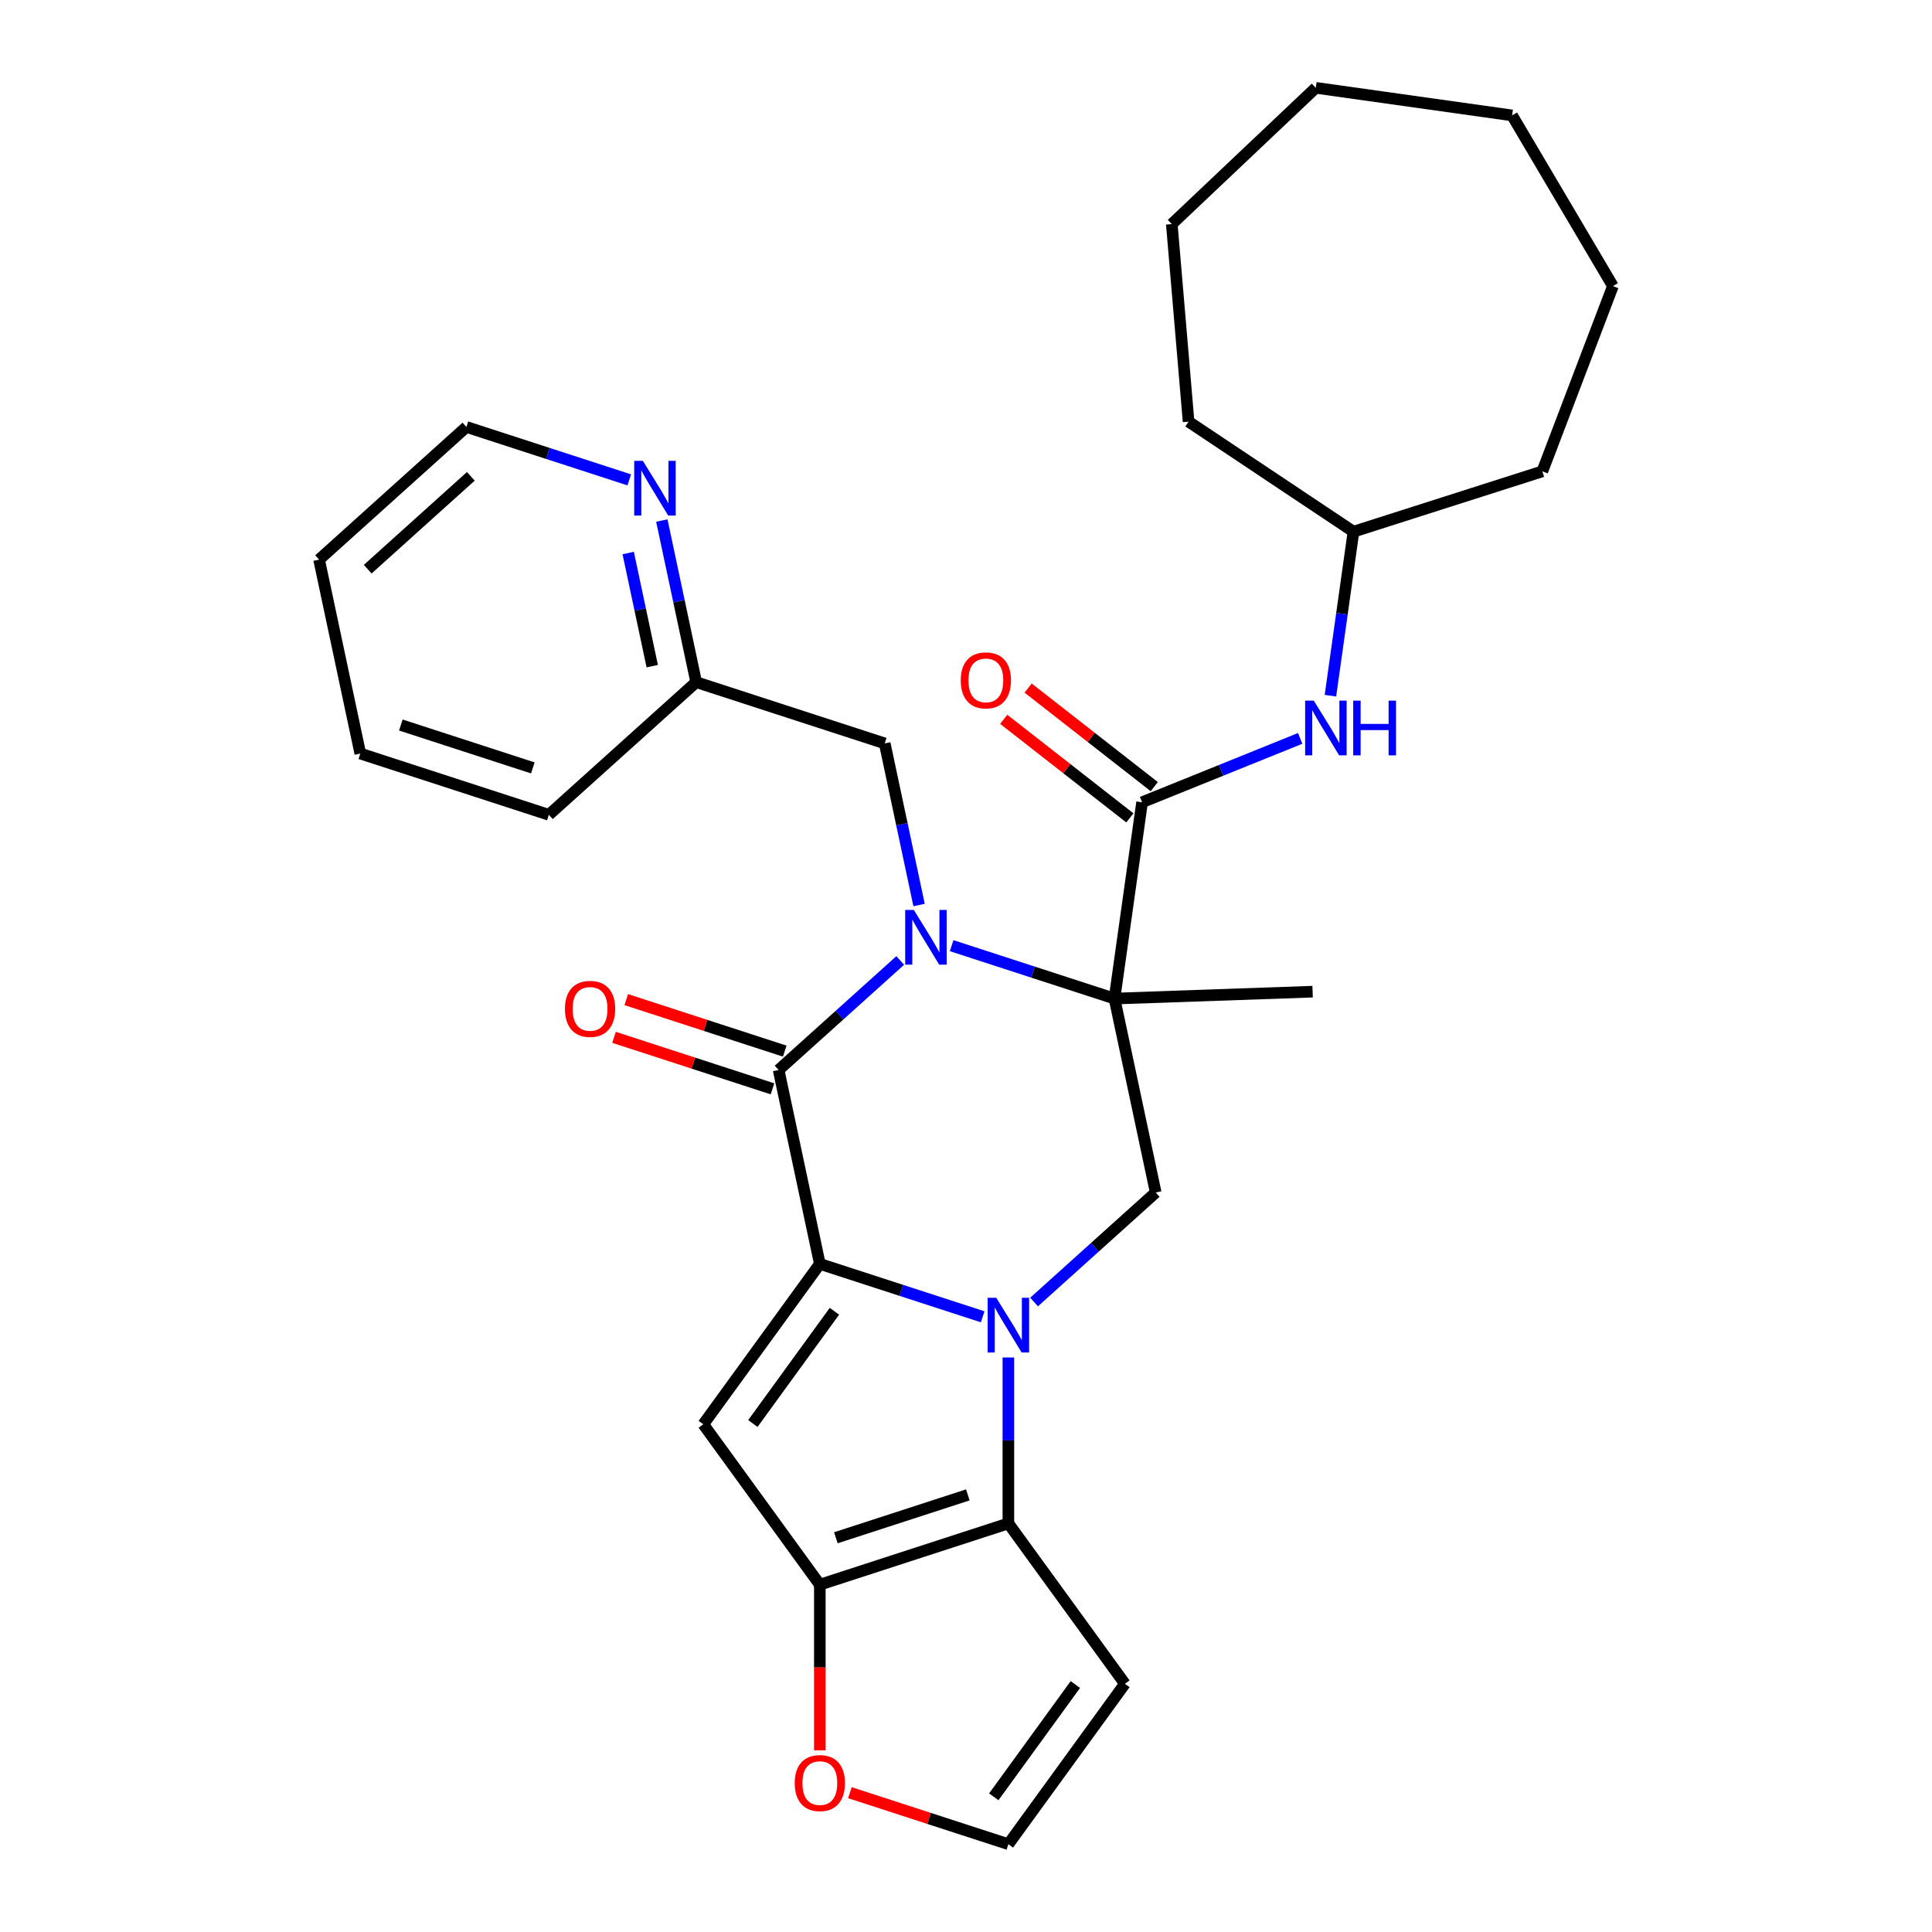 <?xml version='1.0' encoding='iso-8859-1'?>
<svg version='1.1' baseProfile='full'
              xmlns='http://www.w3.org/2000/svg'
                      xmlns:rdkit='http://www.rdkit.org/xml'
                      xmlns:xlink='http://www.w3.org/1999/xlink'
                  xml:space='preserve'
width='1000px' height='1000px' viewBox='0 0 1000 1000'>
<!-- END OF HEADER -->
<rect style='opacity:1.0;fill:#FFFFFF;stroke:none' width='1000' height='1000' x='0' y='0'> </rect>
<path class='bond-0' d='M 508.629,681.577 L 466.486,667.883' style='fill:none;fill-rule:evenodd;stroke:#0000FF;stroke-width:6px;stroke-linecap:butt;stroke-linejoin:miter;stroke-opacity:1' />
<path class='bond-0' d='M 466.486,667.883 L 424.343,654.19' style='fill:none;fill-rule:evenodd;stroke:#000000;stroke-width:6px;stroke-linecap:butt;stroke-linejoin:miter;stroke-opacity:1' />
<path class='bond-5' d='M 521.935,702.625 L 521.935,745.569' style='fill:none;fill-rule:evenodd;stroke:#0000FF;stroke-width:6px;stroke-linecap:butt;stroke-linejoin:miter;stroke-opacity:1' />
<path class='bond-5' d='M 521.935,745.569 L 521.935,788.513' style='fill:none;fill-rule:evenodd;stroke:#000000;stroke-width:6px;stroke-linecap:butt;stroke-linejoin:miter;stroke-opacity:1' />
<path class='bond-8' d='M 535.24,673.92 L 566.716,645.579' style='fill:none;fill-rule:evenodd;stroke:#0000FF;stroke-width:6px;stroke-linecap:butt;stroke-linejoin:miter;stroke-opacity:1' />
<path class='bond-8' d='M 566.716,645.579 L 598.191,617.238' style='fill:none;fill-rule:evenodd;stroke:#000000;stroke-width:6px;stroke-linecap:butt;stroke-linejoin:miter;stroke-opacity:1' />
<path class='bond-3' d='M 424.343,654.19 L 403.009,553.819' style='fill:none;fill-rule:evenodd;stroke:#000000;stroke-width:6px;stroke-linecap:butt;stroke-linejoin:miter;stroke-opacity:1' />
<path class='bond-4' d='M 424.343,654.19 L 364.028,737.206' style='fill:none;fill-rule:evenodd;stroke:#000000;stroke-width:6px;stroke-linecap:butt;stroke-linejoin:miter;stroke-opacity:1' />
<path class='bond-4' d='M 431.899,678.706 L 389.679,736.817' style='fill:none;fill-rule:evenodd;stroke:#000000;stroke-width:6px;stroke-linecap:butt;stroke-linejoin:miter;stroke-opacity:1' />
<path class='bond-1' d='M 492.571,489.48 L 534.714,503.174' style='fill:none;fill-rule:evenodd;stroke:#0000FF;stroke-width:6px;stroke-linecap:butt;stroke-linejoin:miter;stroke-opacity:1' />
<path class='bond-1' d='M 534.714,503.174 L 576.857,516.867' style='fill:none;fill-rule:evenodd;stroke:#000000;stroke-width:6px;stroke-linecap:butt;stroke-linejoin:miter;stroke-opacity:1' />
<path class='bond-11' d='M 475.71,468.432 L 466.821,426.609' style='fill:none;fill-rule:evenodd;stroke:#0000FF;stroke-width:6px;stroke-linecap:butt;stroke-linejoin:miter;stroke-opacity:1' />
<path class='bond-11' d='M 466.821,426.609 L 457.931,384.786' style='fill:none;fill-rule:evenodd;stroke:#000000;stroke-width:6px;stroke-linecap:butt;stroke-linejoin:miter;stroke-opacity:1' />
<path class='bond-31' d='M 465.96,497.137 L 434.484,525.478' style='fill:none;fill-rule:evenodd;stroke:#0000FF;stroke-width:6px;stroke-linecap:butt;stroke-linejoin:miter;stroke-opacity:1' />
<path class='bond-31' d='M 434.484,525.478 L 403.009,553.819' style='fill:none;fill-rule:evenodd;stroke:#000000;stroke-width:6px;stroke-linecap:butt;stroke-linejoin:miter;stroke-opacity:1' />
<path class='bond-2' d='M 576.857,516.867 L 598.191,617.238' style='fill:none;fill-rule:evenodd;stroke:#000000;stroke-width:6px;stroke-linecap:butt;stroke-linejoin:miter;stroke-opacity:1' />
<path class='bond-7' d='M 576.857,516.867 L 591.138,415.252' style='fill:none;fill-rule:evenodd;stroke:#000000;stroke-width:6px;stroke-linecap:butt;stroke-linejoin:miter;stroke-opacity:1' />
<path class='bond-18' d='M 576.857,516.867 L 679.408,513.285' style='fill:none;fill-rule:evenodd;stroke:#000000;stroke-width:6px;stroke-linecap:butt;stroke-linejoin:miter;stroke-opacity:1' />
<path class='bond-14' d='M 406.18,544.06 L 365.167,530.734' style='fill:none;fill-rule:evenodd;stroke:#000000;stroke-width:6px;stroke-linecap:butt;stroke-linejoin:miter;stroke-opacity:1' />
<path class='bond-14' d='M 365.167,530.734 L 324.154,517.408' style='fill:none;fill-rule:evenodd;stroke:#FF0000;stroke-width:6px;stroke-linecap:butt;stroke-linejoin:miter;stroke-opacity:1' />
<path class='bond-14' d='M 399.838,563.578 L 358.825,550.252' style='fill:none;fill-rule:evenodd;stroke:#000000;stroke-width:6px;stroke-linecap:butt;stroke-linejoin:miter;stroke-opacity:1' />
<path class='bond-14' d='M 358.825,550.252 L 317.812,536.926' style='fill:none;fill-rule:evenodd;stroke:#FF0000;stroke-width:6px;stroke-linecap:butt;stroke-linejoin:miter;stroke-opacity:1' />
<path class='bond-30' d='M 364.028,737.206 L 424.343,820.223' style='fill:none;fill-rule:evenodd;stroke:#000000;stroke-width:6px;stroke-linecap:butt;stroke-linejoin:miter;stroke-opacity:1' />
<path class='bond-6' d='M 521.935,788.513 L 424.343,820.223' style='fill:none;fill-rule:evenodd;stroke:#000000;stroke-width:6px;stroke-linecap:butt;stroke-linejoin:miter;stroke-opacity:1' />
<path class='bond-6' d='M 500.954,773.751 L 432.64,795.948' style='fill:none;fill-rule:evenodd;stroke:#000000;stroke-width:6px;stroke-linecap:butt;stroke-linejoin:miter;stroke-opacity:1' />
<path class='bond-9' d='M 521.935,788.513 L 582.249,871.529' style='fill:none;fill-rule:evenodd;stroke:#000000;stroke-width:6px;stroke-linecap:butt;stroke-linejoin:miter;stroke-opacity:1' />
<path class='bond-12' d='M 424.343,820.223 L 424.343,863.087' style='fill:none;fill-rule:evenodd;stroke:#000000;stroke-width:6px;stroke-linecap:butt;stroke-linejoin:miter;stroke-opacity:1' />
<path class='bond-12' d='M 424.343,863.087 L 424.343,905.951' style='fill:none;fill-rule:evenodd;stroke:#FF0000;stroke-width:6px;stroke-linecap:butt;stroke-linejoin:miter;stroke-opacity:1' />
<path class='bond-10' d='M 591.138,415.252 L 632.056,398.72' style='fill:none;fill-rule:evenodd;stroke:#000000;stroke-width:6px;stroke-linecap:butt;stroke-linejoin:miter;stroke-opacity:1' />
<path class='bond-10' d='M 632.056,398.72 L 672.974,382.188' style='fill:none;fill-rule:evenodd;stroke:#0000FF;stroke-width:6px;stroke-linecap:butt;stroke-linejoin:miter;stroke-opacity:1' />
<path class='bond-15' d='M 597.455,407.166 L 564.808,381.659' style='fill:none;fill-rule:evenodd;stroke:#000000;stroke-width:6px;stroke-linecap:butt;stroke-linejoin:miter;stroke-opacity:1' />
<path class='bond-15' d='M 564.808,381.659 L 532.16,356.151' style='fill:none;fill-rule:evenodd;stroke:#FF0000;stroke-width:6px;stroke-linecap:butt;stroke-linejoin:miter;stroke-opacity:1' />
<path class='bond-15' d='M 584.82,423.338 L 552.173,397.831' style='fill:none;fill-rule:evenodd;stroke:#000000;stroke-width:6px;stroke-linecap:butt;stroke-linejoin:miter;stroke-opacity:1' />
<path class='bond-15' d='M 552.173,397.831 L 519.525,372.324' style='fill:none;fill-rule:evenodd;stroke:#FF0000;stroke-width:6px;stroke-linecap:butt;stroke-linejoin:miter;stroke-opacity:1' />
<path class='bond-13' d='M 582.249,871.529 L 521.935,954.545' style='fill:none;fill-rule:evenodd;stroke:#000000;stroke-width:6px;stroke-linecap:butt;stroke-linejoin:miter;stroke-opacity:1' />
<path class='bond-13' d='M 556.599,871.919 L 514.378,930.03' style='fill:none;fill-rule:evenodd;stroke:#000000;stroke-width:6px;stroke-linecap:butt;stroke-linejoin:miter;stroke-opacity:1' />
<path class='bond-19' d='M 688.63,360.087 L 694.595,317.642' style='fill:none;fill-rule:evenodd;stroke:#0000FF;stroke-width:6px;stroke-linecap:butt;stroke-linejoin:miter;stroke-opacity:1' />
<path class='bond-19' d='M 694.595,317.642 L 700.56,275.197' style='fill:none;fill-rule:evenodd;stroke:#000000;stroke-width:6px;stroke-linecap:butt;stroke-linejoin:miter;stroke-opacity:1' />
<path class='bond-17' d='M 457.931,384.786 L 360.34,353.077' style='fill:none;fill-rule:evenodd;stroke:#000000;stroke-width:6px;stroke-linecap:butt;stroke-linejoin:miter;stroke-opacity:1' />
<path class='bond-32' d='M 439.909,927.894 L 480.922,941.22' style='fill:none;fill-rule:evenodd;stroke:#FF0000;stroke-width:6px;stroke-linecap:butt;stroke-linejoin:miter;stroke-opacity:1' />
<path class='bond-32' d='M 480.922,941.22 L 521.935,954.545' style='fill:none;fill-rule:evenodd;stroke:#000000;stroke-width:6px;stroke-linecap:butt;stroke-linejoin:miter;stroke-opacity:1' />
<path class='bond-16' d='M 342.56,269.431 L 351.45,311.254' style='fill:none;fill-rule:evenodd;stroke:#0000FF;stroke-width:6px;stroke-linecap:butt;stroke-linejoin:miter;stroke-opacity:1' />
<path class='bond-16' d='M 351.45,311.254 L 360.34,353.077' style='fill:none;fill-rule:evenodd;stroke:#000000;stroke-width:6px;stroke-linecap:butt;stroke-linejoin:miter;stroke-opacity:1' />
<path class='bond-16' d='M 325.153,286.245 L 331.376,315.521' style='fill:none;fill-rule:evenodd;stroke:#0000FF;stroke-width:6px;stroke-linecap:butt;stroke-linejoin:miter;stroke-opacity:1' />
<path class='bond-16' d='M 331.376,315.521 L 337.598,344.797' style='fill:none;fill-rule:evenodd;stroke:#000000;stroke-width:6px;stroke-linecap:butt;stroke-linejoin:miter;stroke-opacity:1' />
<path class='bond-20' d='M 325.7,248.382 L 283.557,234.689' style='fill:none;fill-rule:evenodd;stroke:#0000FF;stroke-width:6px;stroke-linecap:butt;stroke-linejoin:miter;stroke-opacity:1' />
<path class='bond-20' d='M 283.557,234.689 L 241.414,220.996' style='fill:none;fill-rule:evenodd;stroke:#000000;stroke-width:6px;stroke-linecap:butt;stroke-linejoin:miter;stroke-opacity:1' />
<path class='bond-21' d='M 360.34,353.077 L 284.083,421.739' style='fill:none;fill-rule:evenodd;stroke:#000000;stroke-width:6px;stroke-linecap:butt;stroke-linejoin:miter;stroke-opacity:1' />
<path class='bond-22' d='M 700.56,275.197 L 615.205,218.241' style='fill:none;fill-rule:evenodd;stroke:#000000;stroke-width:6px;stroke-linecap:butt;stroke-linejoin:miter;stroke-opacity:1' />
<path class='bond-23' d='M 700.56,275.197 L 798.309,243.975' style='fill:none;fill-rule:evenodd;stroke:#000000;stroke-width:6px;stroke-linecap:butt;stroke-linejoin:miter;stroke-opacity:1' />
<path class='bond-34' d='M 241.414,220.996 L 165.157,289.658' style='fill:none;fill-rule:evenodd;stroke:#000000;stroke-width:6px;stroke-linecap:butt;stroke-linejoin:miter;stroke-opacity:1' />
<path class='bond-34' d='M 243.708,246.547 L 190.328,294.61' style='fill:none;fill-rule:evenodd;stroke:#000000;stroke-width:6px;stroke-linecap:butt;stroke-linejoin:miter;stroke-opacity:1' />
<path class='bond-25' d='M 284.083,421.739 L 186.492,390.029' style='fill:none;fill-rule:evenodd;stroke:#000000;stroke-width:6px;stroke-linecap:butt;stroke-linejoin:miter;stroke-opacity:1' />
<path class='bond-25' d='M 275.786,397.464 L 207.472,375.267' style='fill:none;fill-rule:evenodd;stroke:#000000;stroke-width:6px;stroke-linecap:butt;stroke-linejoin:miter;stroke-opacity:1' />
<path class='bond-27' d='M 615.205,218.241 L 606.516,115.996' style='fill:none;fill-rule:evenodd;stroke:#000000;stroke-width:6px;stroke-linecap:butt;stroke-linejoin:miter;stroke-opacity:1' />
<path class='bond-26' d='M 798.309,243.975 L 834.843,148.085' style='fill:none;fill-rule:evenodd;stroke:#000000;stroke-width:6px;stroke-linecap:butt;stroke-linejoin:miter;stroke-opacity:1' />
<path class='bond-24' d='M 165.157,289.658 L 186.492,390.029' style='fill:none;fill-rule:evenodd;stroke:#000000;stroke-width:6px;stroke-linecap:butt;stroke-linejoin:miter;stroke-opacity:1' />
<path class='bond-29' d='M 834.843,148.085 L 782.653,59.736' style='fill:none;fill-rule:evenodd;stroke:#000000;stroke-width:6px;stroke-linecap:butt;stroke-linejoin:miter;stroke-opacity:1' />
<path class='bond-28' d='M 606.516,115.996 L 681.038,45.455' style='fill:none;fill-rule:evenodd;stroke:#000000;stroke-width:6px;stroke-linecap:butt;stroke-linejoin:miter;stroke-opacity:1' />
<path class='bond-33' d='M 681.038,45.455 L 782.653,59.736' style='fill:none;fill-rule:evenodd;stroke:#000000;stroke-width:6px;stroke-linecap:butt;stroke-linejoin:miter;stroke-opacity:1' />
<path  class='atom-0' d='M 515.675 671.74
L 524.955 686.74
Q 525.875 688.22, 527.355 690.9
Q 528.835 693.58, 528.915 693.74
L 528.915 671.74
L 532.675 671.74
L 532.675 700.06
L 528.795 700.06
L 518.835 683.66
Q 517.675 681.74, 516.435 679.54
Q 515.235 677.34, 514.875 676.66
L 514.875 700.06
L 511.195 700.06
L 511.195 671.74
L 515.675 671.74
' fill='#0000FF'/>
<path  class='atom-2' d='M 473.005 470.997
L 482.285 485.997
Q 483.205 487.477, 484.685 490.157
Q 486.165 492.837, 486.245 492.997
L 486.245 470.997
L 490.005 470.997
L 490.005 499.317
L 486.125 499.317
L 476.165 482.917
Q 475.005 480.997, 473.765 478.797
Q 472.565 476.597, 472.205 475.917
L 472.205 499.317
L 468.525 499.317
L 468.525 470.997
L 473.005 470.997
' fill='#0000FF'/>
<path  class='atom-11' d='M 680.019 362.652
L 689.299 377.652
Q 690.219 379.132, 691.699 381.812
Q 693.179 384.492, 693.259 384.652
L 693.259 362.652
L 697.019 362.652
L 697.019 390.972
L 693.139 390.972
L 683.179 374.572
Q 682.019 372.652, 680.779 370.452
Q 679.579 368.252, 679.219 367.572
L 679.219 390.972
L 675.539 390.972
L 675.539 362.652
L 680.019 362.652
' fill='#0000FF'/>
<path  class='atom-11' d='M 700.419 362.652
L 704.259 362.652
L 704.259 374.692
L 718.739 374.692
L 718.739 362.652
L 722.579 362.652
L 722.579 390.972
L 718.739 390.972
L 718.739 377.892
L 704.259 377.892
L 704.259 390.972
L 700.419 390.972
L 700.419 362.652
' fill='#0000FF'/>
<path  class='atom-13' d='M 411.343 922.916
Q 411.343 916.116, 414.703 912.316
Q 418.063 908.516, 424.343 908.516
Q 430.623 908.516, 433.983 912.316
Q 437.343 916.116, 437.343 922.916
Q 437.343 929.796, 433.943 933.716
Q 430.543 937.596, 424.343 937.596
Q 418.103 937.596, 414.703 933.716
Q 411.343 929.836, 411.343 922.916
M 424.343 934.396
Q 428.663 934.396, 430.983 931.516
Q 433.343 928.596, 433.343 922.916
Q 433.343 917.356, 430.983 914.556
Q 428.663 911.716, 424.343 911.716
Q 420.023 911.716, 417.663 914.516
Q 415.343 917.316, 415.343 922.916
Q 415.343 928.636, 417.663 931.516
Q 420.023 934.396, 424.343 934.396
' fill='#FF0000'/>
<path  class='atom-15' d='M 292.417 522.19
Q 292.417 515.39, 295.777 511.59
Q 299.137 507.79, 305.417 507.79
Q 311.697 507.79, 315.057 511.59
Q 318.417 515.39, 318.417 522.19
Q 318.417 529.07, 315.017 532.99
Q 311.617 536.87, 305.417 536.87
Q 299.177 536.87, 295.777 532.99
Q 292.417 529.11, 292.417 522.19
M 305.417 533.67
Q 309.737 533.67, 312.057 530.79
Q 314.417 527.87, 314.417 522.19
Q 314.417 516.63, 312.057 513.83
Q 309.737 510.99, 305.417 510.99
Q 301.097 510.99, 298.737 513.79
Q 296.417 516.59, 296.417 522.19
Q 296.417 527.91, 298.737 530.79
Q 301.097 533.67, 305.417 533.67
' fill='#FF0000'/>
<path  class='atom-16' d='M 497.277 352.157
Q 497.277 345.357, 500.637 341.557
Q 503.997 337.757, 510.277 337.757
Q 516.557 337.757, 519.917 341.557
Q 523.277 345.357, 523.277 352.157
Q 523.277 359.037, 519.877 362.957
Q 516.477 366.837, 510.277 366.837
Q 504.037 366.837, 500.637 362.957
Q 497.277 359.077, 497.277 352.157
M 510.277 363.637
Q 514.597 363.637, 516.917 360.757
Q 519.277 357.837, 519.277 352.157
Q 519.277 346.597, 516.917 343.797
Q 514.597 340.957, 510.277 340.957
Q 505.957 340.957, 503.597 343.757
Q 501.277 346.557, 501.277 352.157
Q 501.277 357.877, 503.597 360.757
Q 505.957 363.637, 510.277 363.637
' fill='#FF0000'/>
<path  class='atom-17' d='M 332.745 238.546
L 342.025 253.546
Q 342.945 255.026, 344.425 257.706
Q 345.905 260.386, 345.985 260.546
L 345.985 238.546
L 349.745 238.546
L 349.745 266.866
L 345.865 266.866
L 335.905 250.466
Q 334.745 248.546, 333.505 246.346
Q 332.305 244.146, 331.945 243.466
L 331.945 266.866
L 328.265 266.866
L 328.265 238.546
L 332.745 238.546
' fill='#0000FF'/>
</svg>
